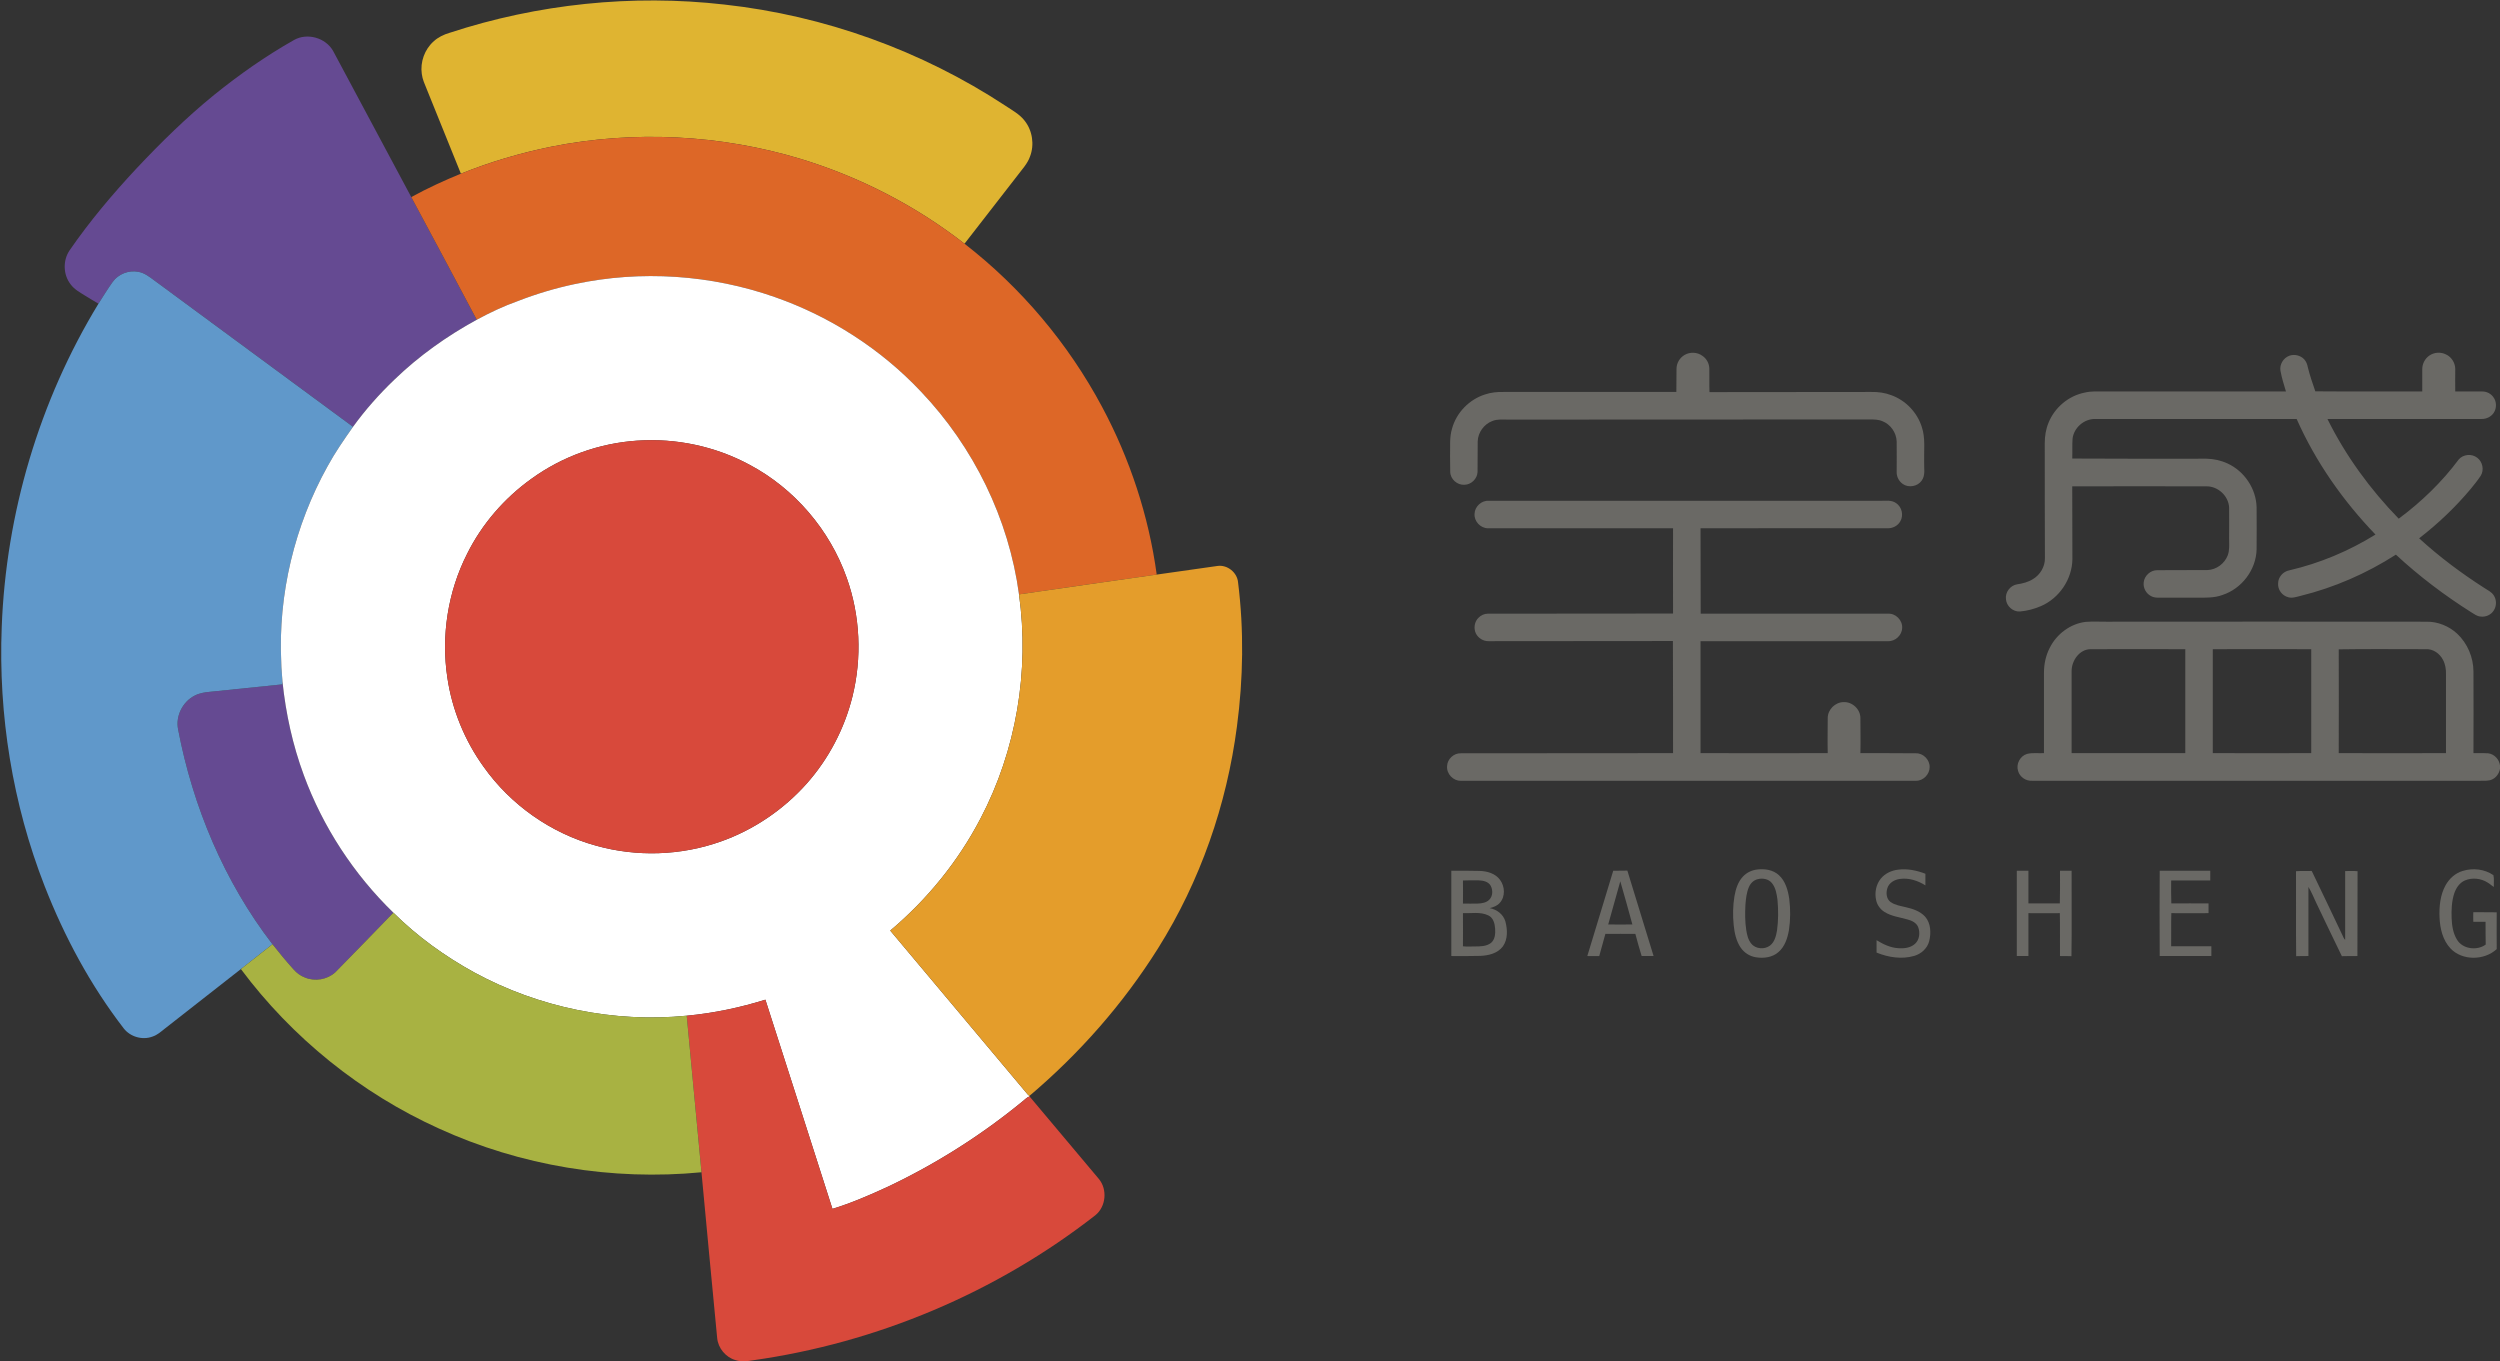 <svg version="1.2" xmlns="http://www.w3.org/2000/svg" viewBox="0 0 1592 867" width="1592" height="867">
	<rect x="0" y="0" width="1592" height="867" fill="#333333" stroke="none"/>
	<title>84eed377-fa64-46e7-9fbc-9ebb40c27c15-svg</title>
	<style>
		.s0 { fill: #dfb431 } 
		.s1 { fill: #654a92 } 
		.s2 { fill: #dd6727 } 
		.s3 { fill: #6098ca } 
		.s4 { fill: #ffffff } 
		.s5 { fill: #6a6965 } 
		.s6 { fill: #d8493b } 
		.s7 { fill: #e49d2b } 
		.s8 { fill: #a8b242 } 
	</style>
	<g id="#dfb431ff">
		<path id="Layer" class="s0" d="m286.3 20.9c56.1-18.4 116.3-24.7 175-18 63.6 7 125.5 29.3 178.9 64.4 4.3 2.9 9.1 5.4 12.3 9.6 5 6.3 6.3 15.3 3.4 22.8-1.6 4.6-5.1 8.2-8 12.1q-16.8 21.7-33.7 43.4c-31.1-24.2-66.6-42.5-104.3-54-51.2-15.5-106.3-18.3-158.8-7.8-19.7 4-39 9.7-57.6 17.2-7.3-17.9-14.5-35.8-21.7-53.7-1.3-3.2-2.8-6.4-3.2-9.8-1.1-7.6 1.8-15.7 7.6-20.8 2.8-2.6 6.4-4.3 10.1-5.4z"/>
	</g>
	<g id="#654a92ff">
		<path id="Layer" class="s1" d="m187.2 25.5c8.4-4.8 20.1-1.5 24.9 6.9 16.6 31 33.2 62.1 49.8 93.1 13.9 26 27.9 52 41.7 78.1-19 10.4-36.9 23.1-52.5 38.2-9.6 9.2-18.5 19.2-26.3 30-42.1-31-84.1-62-126.1-92.9-3.3-2.4-6.5-5.1-10.6-5.8-6.1-1.2-12.8 1.4-16.4 6.5-3.2 4.5-6.1 9.2-9 13.8-2.8-1.6-5.5-3.3-8.3-5-3.3-2.1-7-4-9.4-7.3-4.8-6.1-5.1-15.3-0.6-21.8 12.7-18.4 27.2-35.6 42.5-52 15.6-16.6 31.8-32.5 49.5-46.9 16-12.9 32.9-24.8 50.8-34.9z"/>
		<path id="Layer" class="s1" d="m179.9 434.2c2.1 20.2 6.5 40.3 13.6 59.5 12.1 32.9 31.8 63 57 87.5-12.3 12.7-24.6 25.4-37 38-5.1 4.6-12.9 6-19.3 3.3-2.9-1.1-5.3-2.9-7.3-5.2-4.6-5.1-9.1-10.5-13.4-16-30.7-39.9-50.7-87.6-60.1-136.9-1.7-8.5 3-17.7 10.7-21.5 3.1-1.6 6.6-2.1 10-2.4 15.2-1.5 30.5-3.1 45.7-4.7 0-0.4 0-1.2 0.1-1.6z"/>
	</g>
	<g id="#dd6727ff">
		<path id="Layer" class="s2" d="m351.1 93.4c52.5-10.5 107.6-7.7 158.8 7.8 37.7 11.5 73.2 29.8 104.3 54 36 27.9 66 63.5 87.5 103.7 17.8 33.2 29.8 69.6 34.9 107-29.2 4.2-58.5 8.3-87.7 12.6-6.5-48.2-28.9-93.9-62.4-129.1-25.6-27.2-57.9-47.9-93-60.2-40.7-14.3-85.3-17.3-127.5-8.3-12.3 2.6-24.4 6.2-36.2 10.8-9 3.2-17.7 7.3-26.2 11.9-13.8-26.1-27.8-52.1-41.7-78.1 10.2-5.6 20.8-10.5 31.6-14.9 18.6-7.5 37.9-13.2 57.6-17.2z"/>
	</g>
	<g id="#6098caff">
		<path id="Layer" class="s3" d="m71.7 179.6c3.6-5.1 10.3-7.7 16.4-6.5 4.1 0.7 7.3 3.4 10.6 5.8 42 30.9 84 61.9 126.1 92.9-5.7 8.1-11.4 16.3-16.2 25.1-21 37.8-31.6 81.6-29.5 124.9 0 4.1 0.6 8.2 0.8 12.4-0.1 0.4-0.1 1.2-0.1 1.6-15.2 1.6-30.5 3.2-45.7 4.7-3.4 0.3-6.9 0.8-10 2.4-7.7 3.8-12.4 13-10.7 21.5 9.4 49.3 29.4 97 60.1 136.9-6.7 5.3-13.4 10.5-20.1 15.8q-24.2 18.9-48.4 37.9c-2.4 1.9-4.8 4.1-7.9 5.1-6.4 2.4-14.1 0.2-18.3-5.2-21.2-27.5-37.8-58.4-50.4-90.7-20.4-52.3-29.5-108.8-27.3-164.9 2.7-72.3 23.9-144 61.6-205.9 2.9-4.6 5.8-9.3 9-13.8z"/>
	</g>
	<g id="#ffffffff">
		<path id="Layer" fill-rule="evenodd" class="s4" d="m366 180.9c42.2-9 86.8-6 127.5 8.3 35.1 12.3 67.4 33 93 60.2 33.5 35.2 55.9 80.9 62.4 129.1 6.8 48.6-1.7 99.4-24.6 142.9-14.2 27.2-33.9 51.4-57.4 71.2 29.1 34.8 58.4 69.5 87.5 104.3q0.5 0.5 1.1 1l0.1 0.3c-1.8 0.6-3 2.1-4.5 3.2-26.2 21.5-55.1 39.8-85.7 54.3-11.5 5.3-23.2 10.4-35.3 14.1-14.2-44.4-28.4-88.8-42.7-133.2-16.3 5.1-33.1 8.6-50.1 10.2-46.4 4.6-94.2-5.2-135.2-27.5-18.8-10.3-36.4-23-51.6-38.1-25.2-24.5-44.9-54.6-57-87.5-7.1-19.2-11.5-39.3-13.6-59.5-0.2-4.2-0.8-8.3-0.8-12.4-2.1-43.3 8.5-87.1 29.5-124.9 4.8-8.8 10.5-17 16.2-25.1 7.8-10.8 16.7-20.8 26.3-30 15.6-15.1 33.5-27.8 52.5-38.2 8.5-4.6 17.2-8.7 26.2-11.9 11.8-4.6 23.9-8.2 36.2-10.8zm39.8 99.7c-24.2 1.6-47.8 10.1-67.4 24.3-17.2 12.3-31.5 28.8-40.9 47.7-12.3 24.2-16.7 52.3-12.6 79.1 3 20.3 11 39.8 23 56.5 17.2 24.3 42.9 42.4 71.6 50.3 25.9 7.3 54 6.4 79.4-2.6 21-7.4 40-20.3 54.8-36.9 14-15.8 24-34.9 29.1-55.3 6.2-24.9 5-51.6-3.6-75.7-10.8-30.6-33.3-56.9-62-72.1-21.7-11.7-46.8-17-71.4-15.3z"/>
	</g>
	<g id="#6a6965ff">
		<path id="Layer" class="s5" d="m1072.8 226c3.4-2 8.1-1.8 11.3 0.6 2.7 1.8 4.4 5 4.4 8.3 0.1 4.9-0.1 9.9 0.1 14.8 34.3-0.1 68.7 0 103-0.1 4.4-0.1 8.8 0.5 12.9 2.1 9.1 3.3 16.4 11 19.3 20.2 2.4 7.1 1.3 14.8 1.5 22.2-0.2 4 1 8.5-1.6 12-2.6 3.7-8.3 4.7-12 2.1-2.3-1.6-3.8-4.3-3.9-7.1 0-6.7 0.1-13.3 0-20-0.2-5.6-3.9-10.9-9.1-12.9-2.6-1.1-5.5-1.1-8.2-1.1q-115.1 0-230.1 0.1c-3.4 0-6.9-0.4-10.1 0.9-5.3 2-9.1 7.3-9.3 12.9-0.1 6.5 0 13.1-0.1 19.6-0.2 4.3-4 8-8.3 8.1-4.6 0.3-9-3.5-9.1-8.2-0.1-3.3 0-6.6-0.1-9.9 0.2-6-0.5-12.1 1.3-17.8 2.8-10.1 10.9-18.4 20.9-21.6 3.8-1.3 7.9-1.7 11.9-1.6q55 0 110 0c0.1-4.9 0-9.8 0.1-14.7 0-3.6 2-7.1 5.2-8.9z"/>
		<path id="Layer" class="s5" d="m1546.9 226.5c3.1-2.2 7.3-2.5 10.7-0.8 3.5 1.6 5.9 5.4 5.9 9.3 0 4.7-0.1 9.5 0 14.3 5.7 0 11.5 0 17.3 0 2.7 0 5.3 1.3 6.9 3.5 2.2 2.8 2.3 7.1 0.3 10.1-1.7 2.5-4.7 4-7.8 3.9-32.7 0-65.4 0-98.1 0 11.6 23.4 27.2 44.8 45.4 63.5 14.4-10.7 27.5-23.3 38.2-37.7 2.9-3.4 8.4-3.8 11.8-1.1 3.5 2.6 4.5 7.9 2.2 11.5-2 3-4.2 5.7-6.4 8.4-9.8 11.7-20.8 22.1-32.8 31.4 12.8 11.7 26.8 22.2 41.5 31.6 2.1 1.4 4.6 2.5 6 4.7 1.9 2.8 1.9 6.8 0 9.7-1.8 2.8-5.2 4.3-8.5 3.8-2.2-0.2-4-1.6-5.8-2.7-17.1-10.8-33.2-23-48-36.7-18.7 12-39.3 21-60.9 26.3-2.5 0.6-5.2 1.6-7.7 0.8-3.9-1-6.7-4.8-6.4-8.8 0-4 3.2-7.6 7.1-8.3 19.4-4.5 38-12.3 54.9-22.8-20.7-21.5-38.1-46.3-50.2-73.6q-64.2 0-128.3 0c-7.1-0.1-13.6 5.6-14.4 12.6-0.3 4.2 0 8.4-0.2 12.6 28.5 0.2 57 0.1 85.5 0.1 4.6 0.1 9.2 1.1 13.3 3 10.8 4.9 18.3 16.1 18.6 27.9q0.1 13.3 0 26.7c-0.2 13-9.4 25.2-21.8 29.2-5.1 1.9-10.6 1.7-16 1.7q-10.7 0-21.3 0c-2.7-0.1-5.6 0.4-8.1-1-3.2-1.6-5.1-5.2-4.7-8.7 0.4-4.3 4.4-7.9 8.7-7.8 10.7-0.1 21.3 0 32-0.1 5.6-0.2 10.8-4.1 12.8-9.3 1.3-3.4 0.9-7.1 0.9-10.6 0-6.6 0.1-13.3 0-20-0.4-7.3-7.1-13.5-14.4-13.4-28.5 0-57-0.1-85.5 0 0.1 15.5 0 31 0.1 46.5-0.2 12.7-8.4 24.8-20.1 29.8-4.2 1.8-8.7 3-13.3 3.4-4.4 0.3-8.6-3.4-8.9-7.8-0.6-4.4 2.7-8.8 7.1-9.5 3.5-0.5 7.1-1.4 10.2-3.4 4.5-2.7 7.6-7.9 7.5-13.2-0.1-24.4-0.1-48.9-0.1-73.3 0-4.4 0.7-8.9 2.4-13 3.9-9.7 12.8-17.2 23.1-19.2 4.1-1 8.3-0.7 12.5-0.7 38.5 0 77.1 0 115.6 0-1.3-4.3-2.7-8.7-3.5-13.2-0.7-3.9 1.8-8.1 5.5-9.5 3.3-1.3 7.3-0.3 9.7 2.3 1.2 1.4 1.9 3.1 2.2 4.9 1.3 5.2 3 10.3 4.8 15.4 22.7 0.2 45.4 0 68.1 0.1 0-4.8 0-9.6 0-14.3 0-3.3 1.7-6.6 4.4-8.5z"/>
		<path id="Layer" class="s5" d="m939 327.2c0.1-4.6 4.4-8.6 9-8.3q125.1 0 250.1 0c3.1 0 6.5-0.5 9.2 1.4 3.8 2.4 5.1 7.8 2.8 11.7-1.5 2.7-4.6 4.4-7.8 4.4-39.8 0-79.6-0.1-119.4 0 0.1 18.1 0 36.3 0.1 54.4 39.7-0.1 79.5 0 119.3 0 4.9-0.3 9.3 4.2 9 9.1-0.1 4.6-4.4 8.6-9 8.4q-59.7 0-119.4 0c0 23.8 0 47.5 0 71.3 27 0.1 54 0 81 0-0.2-7.4 0-14.9 0-22.4 0-5.3 4.7-10 10-10.1 5.6-0.3 10.8 4.5 10.8 10.1 0 7.5 0.2 15 0 22.4 11.8 0 23.5 0 35.3 0.1 4.7-0.2 8.9 4.1 8.8 8.8 0 4.6-4.1 8.8-8.7 8.7q-144.9 0-289.9 0c-4.8 0.1-9.1-4.4-8.7-9.3 0.1-4.5 4.3-8.4 8.8-8.2q67.5-0.1 135.1-0.1c0-23.8 0-47.6-0.1-71.4-39.1 0.1-78.2 0-117.3 0.1-3.4 0.1-6.7-1.9-8.2-5-1.5-3.2-0.9-7.4 1.7-9.9 1.5-1.6 3.7-2.6 5.9-2.6 39.4-0.1 78.7 0 118-0.1-0.1-18.1 0-36.2 0-54.3-39.3 0-78.7 0-118 0-4.7-0.1-8.8-4.5-8.4-9.2z"/>
		<path id="Layer" fill-rule="evenodd" class="s5" d="m1328.3 396c4.3-0.3 8.6-0.1 13-0.1q102-0.1 204 0c7.1-0.1 14.2 2.8 19.4 7.6 6.6 6.2 10.4 15.2 10.4 24.2q0.1 25.9 0 51.9c3.1 0.1 6.2-0.1 9.3 0.1 3.9 0.4 7.2 3.9 7.6 7.8v2.1c-0.5 2.7-2.2 5.3-4.7 6.6-2.4 1.3-5.2 0.9-7.7 1q-142.9 0-285.7 0c-3.9 0.2-7.8-2.5-8.8-6.3-1.4-4.4 1.3-9.5 5.7-10.8 3.5-0.9 7.2-0.3 10.8-0.5 0-17.1 0-34.2 0-51.3 0-5.5 1.2-11 3.7-15.8 4.4-8.8 13.2-15.4 23-16.5zm-9.1 31.1c0 17.5 0 35 0 52.5q36.2 0 72.4 0 0-33.1 0-66.2c-20.2 0-40.3-0.1-60.4 0-7 0.1-11.9 7.2-12 13.7zm89.9-13.7q0 33.1 0 66.2c20.9 0 41.8 0.1 62.7 0q0-33.1 0-66.2c-20.9-0.1-41.8 0-62.7 0zm80.2 0.1q0.1 33 0 66.1c22.8 0.1 45.5 0 68.3 0q0-25.1 0-50.2c0.1-3.1-0.4-6.4-1.9-9.2-2.1-4.1-6.4-7.1-11-6.8-18.5 0-37-0.2-55.4 0.1z"/>
		<path id="Layer" fill-rule="evenodd" class="s5" d="m1119 553.7c4.8-0.6 10.1 0.2 13.8 3.6 4.2 3.8 5.8 9.7 6.6 15.1 0.8 6.6 0.8 13.3-0.2 19.9-0.9 5.1-2.6 10.5-6.7 14-3.8 3.4-9.4 4.1-14.3 3.3-3.9-0.6-7.4-2.8-9.7-6.1-2.9-4.2-4-9.5-4.5-14.5-0.6-6.1-0.5-12.3 0.5-18.3 0.8-4.5 2.2-9.1 5.4-12.5 2.4-2.6 5.7-4.1 9.1-4.5zm0.2 6.2c-2.5 0.6-4.5 2.6-5.5 5-1.5 3.5-1.9 7.3-2.2 11.1-0.3 5.4-0.3 10.9 0.5 16.2 0.5 3.1 1.2 6.3 3.2 8.7 2.8 3.5 8.5 3.9 12 1.2 2.9-2.3 3.8-6.1 4.4-9.5 0.9-6.5 0.9-13.1 0.3-19.6-0.5-3.7-1.1-7.6-3.5-10.6-2.1-2.7-6-3.4-9.2-2.5z"/>
		<path id="Layer" class="s5" d="m1197.7 559.5c2.7-3.3 6.8-5.2 11-5.7 5.9-0.8 11.9 0.5 17.4 2.6 0 2.5 0 4.9 0 7.4-4.8-3-10.5-4.9-16.2-4.1-3.4 0.4-6.9 2.4-8 5.8-1 3-0.7 6.9 2 8.9 2.9 2 6.4 2.5 9.7 3.3 4.4 1 9.1 2.5 12.3 6 3.7 4.2 3.9 10.4 2.6 15.7-1.2 4.5-5 8-9.5 9.3-7.9 2.3-16.4 1-24-2.1 0-2.6 0-5.2 0-7.9 4.2 2.6 8.8 4.8 13.8 5.1 3.7 0.3 7.9-0.2 10.7-2.8 2.9-2.6 3.3-7.1 2-10.6-1.1-2.8-4.1-4.2-6.8-4.9-4.9-1.4-10.3-2-14.7-4.8-2.7-1.7-4.7-4.5-5.3-7.6-1-4.6-0.1-9.8 3-13.6z"/>
		<path id="Layer" class="s5" d="m1568.3 554.6c6.4-2 13.9-1.2 19.5 2.7 0.6 2.4 0.1 5 0.3 7.5-1.4-0.8-2.6-2-4-2.8-4.2-2.7-9.9-3.3-14.5-1.3-3.4 1.5-5.5 4.7-6.7 8.1-1.7 5.1-1.9 10.7-1.7 16.1 0.2 4.6 0.9 9.3 3.3 13.3 3.5 6.2 12.8 7.4 18.4 3.3-0.1-4.8-0.1-9.7-0.1-14.5-2.6 0-5.2 0-7.8 0q-0.1-3 0-6.1c4.9 0.1 9.9-0.1 14.9 0.1-0.1 7.8 0 15.6 0 23.4-7.9 7.3-21.9 7.5-29.4-0.4-5-5.3-6.7-12.7-7-19.7-0.3-7 0.4-14.3 3.8-20.5 2.4-4.3 6.2-7.8 11-9.2z"/>
		<path id="Layer" fill-rule="evenodd" class="s5" d="m924.2 554.5c6 0 11.9-0.1 17.9 0.1 4.9 0.1 10.2 1.6 13.2 5.8 3 4.1 3.4 10.5-0.2 14.5-1.6 1.9-4.1 2.8-6.5 3.4 4.5 0.8 8.7 3.9 10 8.4 1.4 5.2 1.7 11.4-1.6 16-3.3 4.4-9.1 5.8-14.3 6-6.2 0.2-12.3 0.1-18.5 0.1q0-27.2 0-54.3zm7.4 6.2q0.1 7.3 0 14.7c3.1 0.1 6.2 0 9.3 0 2.6-0.1 5.6-0.5 7.5-2.5 2.3-2.3 2.3-6.1 0.9-8.8-1.5-2.8-5-3.4-7.8-3.5-3.3 0-6.6-0.1-9.9 0.1zm0 20.8c0 7 0.1 14.1 0 21.1 2.5 0.3 5 0.1 7.5 0.1 3.5 0 7.4 0 10.3-2.2 2.7-2.2 2.9-6 2.7-9.1-0.2-3.3-1.2-7.1-4.4-8.5-5-2.4-10.7-1.2-16.1-1.4z"/>
		<path id="Layer" fill-rule="evenodd" class="s5" d="m1027.3 554.5c3-0.1 6 0 9-0.1 5.6 18.1 11.1 36.3 16.7 54.4-2.6 0-5.1 0-7.6 0-1.4-4.6-2.8-9.4-4-14.1-6.4-0.1-12.7 0-19.1 0-1.3 4.7-2.6 9.4-3.9 14.1-2.5 0.1-5.1 0-7.6 0 5.4-18.1 11.1-36.1 16.5-54.3zm-3.2 34.2c5.1 0.1 10.3 0 15.4 0-2.5-9.1-5-18.3-7.7-27.5-2.6 9.2-5.1 18.4-7.7 27.5z"/>
		<path id="Layer" class="s5" d="m1284.3 554.5q3.7 0 7.4 0 0 10.4 0 20.8c6.7 0 13.4 0 20 0 0.2-6.9 0.1-13.9 0.1-20.8 2.5 0 5-0.1 7.4 0-0.1 18.2 0.2 36.3-0.1 54.4-2.4-0.1-4.9-0.1-7.3-0.1-0.1-9.1 0.1-18.2-0.1-27.3-6.7 0.1-13.3 0-20 0q0 13.7 0 27.3-3.7 0-7.4 0 0-27.2 0-54.3z"/>
		<path id="Layer" class="s5" d="m1375.3 608.8c-0.1-18.1-0.1-36.2 0-54.3 10.7 0 21.4 0 32.2 0q0 3.1 0 6.2-12.4 0-24.9 0c0 4.9-0.1 9.7 0.1 14.6 7.9-0.1 15.8 0 23.7 0q0 3.1 0 6.2c-7.9 0-15.8 0.1-23.7 0-0.2 7 0 14-0.1 21.1q12.8 0 25.6 0 0 3.1 0 6.2c-11 0-22 0-32.9 0z"/>
		<path id="Layer" class="s5" d="m1462.1 554.8c3.3-0.3 6.7 0 10-0.2 6.6 13.6 13 27.2 19.5 40.8 0.6 1 0.8 2.3 1.8 3.1q0-21.9 0-43.8c2.6 0 5.3-0.2 7.9 0.1-0.1 18 0 36-0.1 54-3.3 0-6.6 0-9.9 0.1-5.5-11.2-10.8-22.5-16.2-33.7-1.7-3.5-3.1-7.2-5.1-10.4q0 22 0 44c-2.7 0-5.2 0-7.8 0.1-0.2-18.1 0-36.1-0.1-54.1z"/>
	</g>
	<g id="#d8493bff">
		<path id="Layer" class="s6" d="m405.8 280.6c24.6-1.7 49.7 3.6 71.4 15.3 28.7 15.2 51.2 41.5 62 72.1 8.6 24.1 9.8 50.8 3.6 75.7-5.1 20.4-15.1 39.5-29.1 55.3-14.8 16.6-33.8 29.5-54.8 36.9-25.4 9-53.5 9.9-79.4 2.6-28.7-7.9-54.4-26-71.6-50.3-12-16.7-20-36.2-23-56.5-4.1-26.8 0.3-54.9 12.6-79.1 9.4-18.9 23.7-35.4 40.9-47.7 19.6-14.2 43.2-22.7 67.4-24.3z"/>
		<path id="Layer" class="s6" d="m437.3 646.8c17-1.6 33.8-5.1 50.1-10.2 14.3 44.4 28.5 88.8 42.7 133.2 12.1-3.7 23.8-8.8 35.3-14.1 30.6-14.5 59.5-32.8 85.7-54.3 1.5-1.1 2.7-2.6 4.5-3.2 14.7 17.6 29.5 35 44.2 52.6 5.5 6.7 4.5 17.5-2.2 23-63.1 49.3-139.3 81.4-218.6 92.5-3.5 0.6-7.2 1-10.7-0.2-6.2-1.8-11-7.6-11.6-14-3.4-35.2-6.7-70.4-10-105.6-3.1-33.2-6.3-66.4-9.4-99.7z"/>
	</g>
	<g id="#e49d2bff">
		<path id="Layer" class="s7" d="m736.6 365.9c12.9-1.8 25.8-3.7 38.7-5.5 6.3-0.9 12.6 4.2 13.1 10.5 3.8 30.4 3.3 61.3-0.7 91.6-6.5 50-23.4 98.6-50.2 141.3-22.2 35.4-50.1 67.1-82 94.1q-0.6-0.5-1.1-1c-29.1-34.8-58.4-69.5-87.5-104.3 23.5-19.8 43.2-44 57.4-71.2 22.9-43.5 31.4-94.3 24.6-142.9 29.2-4.3 58.5-8.4 87.7-12.6z"/>
	</g>
	<g id="#a8b242ff">
		<path id="Layer" class="s8" d="m250.5 581.2c15.2 15.1 32.8 27.8 51.6 38.1 41 22.3 88.8 32.1 135.2 27.5 3.1 33.3 6.3 66.5 9.4 99.7-56.9 5.5-115.2-4.1-167.3-27.9-49.7-22.5-93.4-57.8-126-101.5 6.7-5.3 13.4-10.5 20.1-15.8 4.3 5.5 8.8 10.9 13.4 16 2 2.3 4.4 4.1 7.3 5.2 6.4 2.7 14.2 1.3 19.3-3.3 12.4-12.6 24.7-25.3 37-38z"/>
	</g>
</svg>